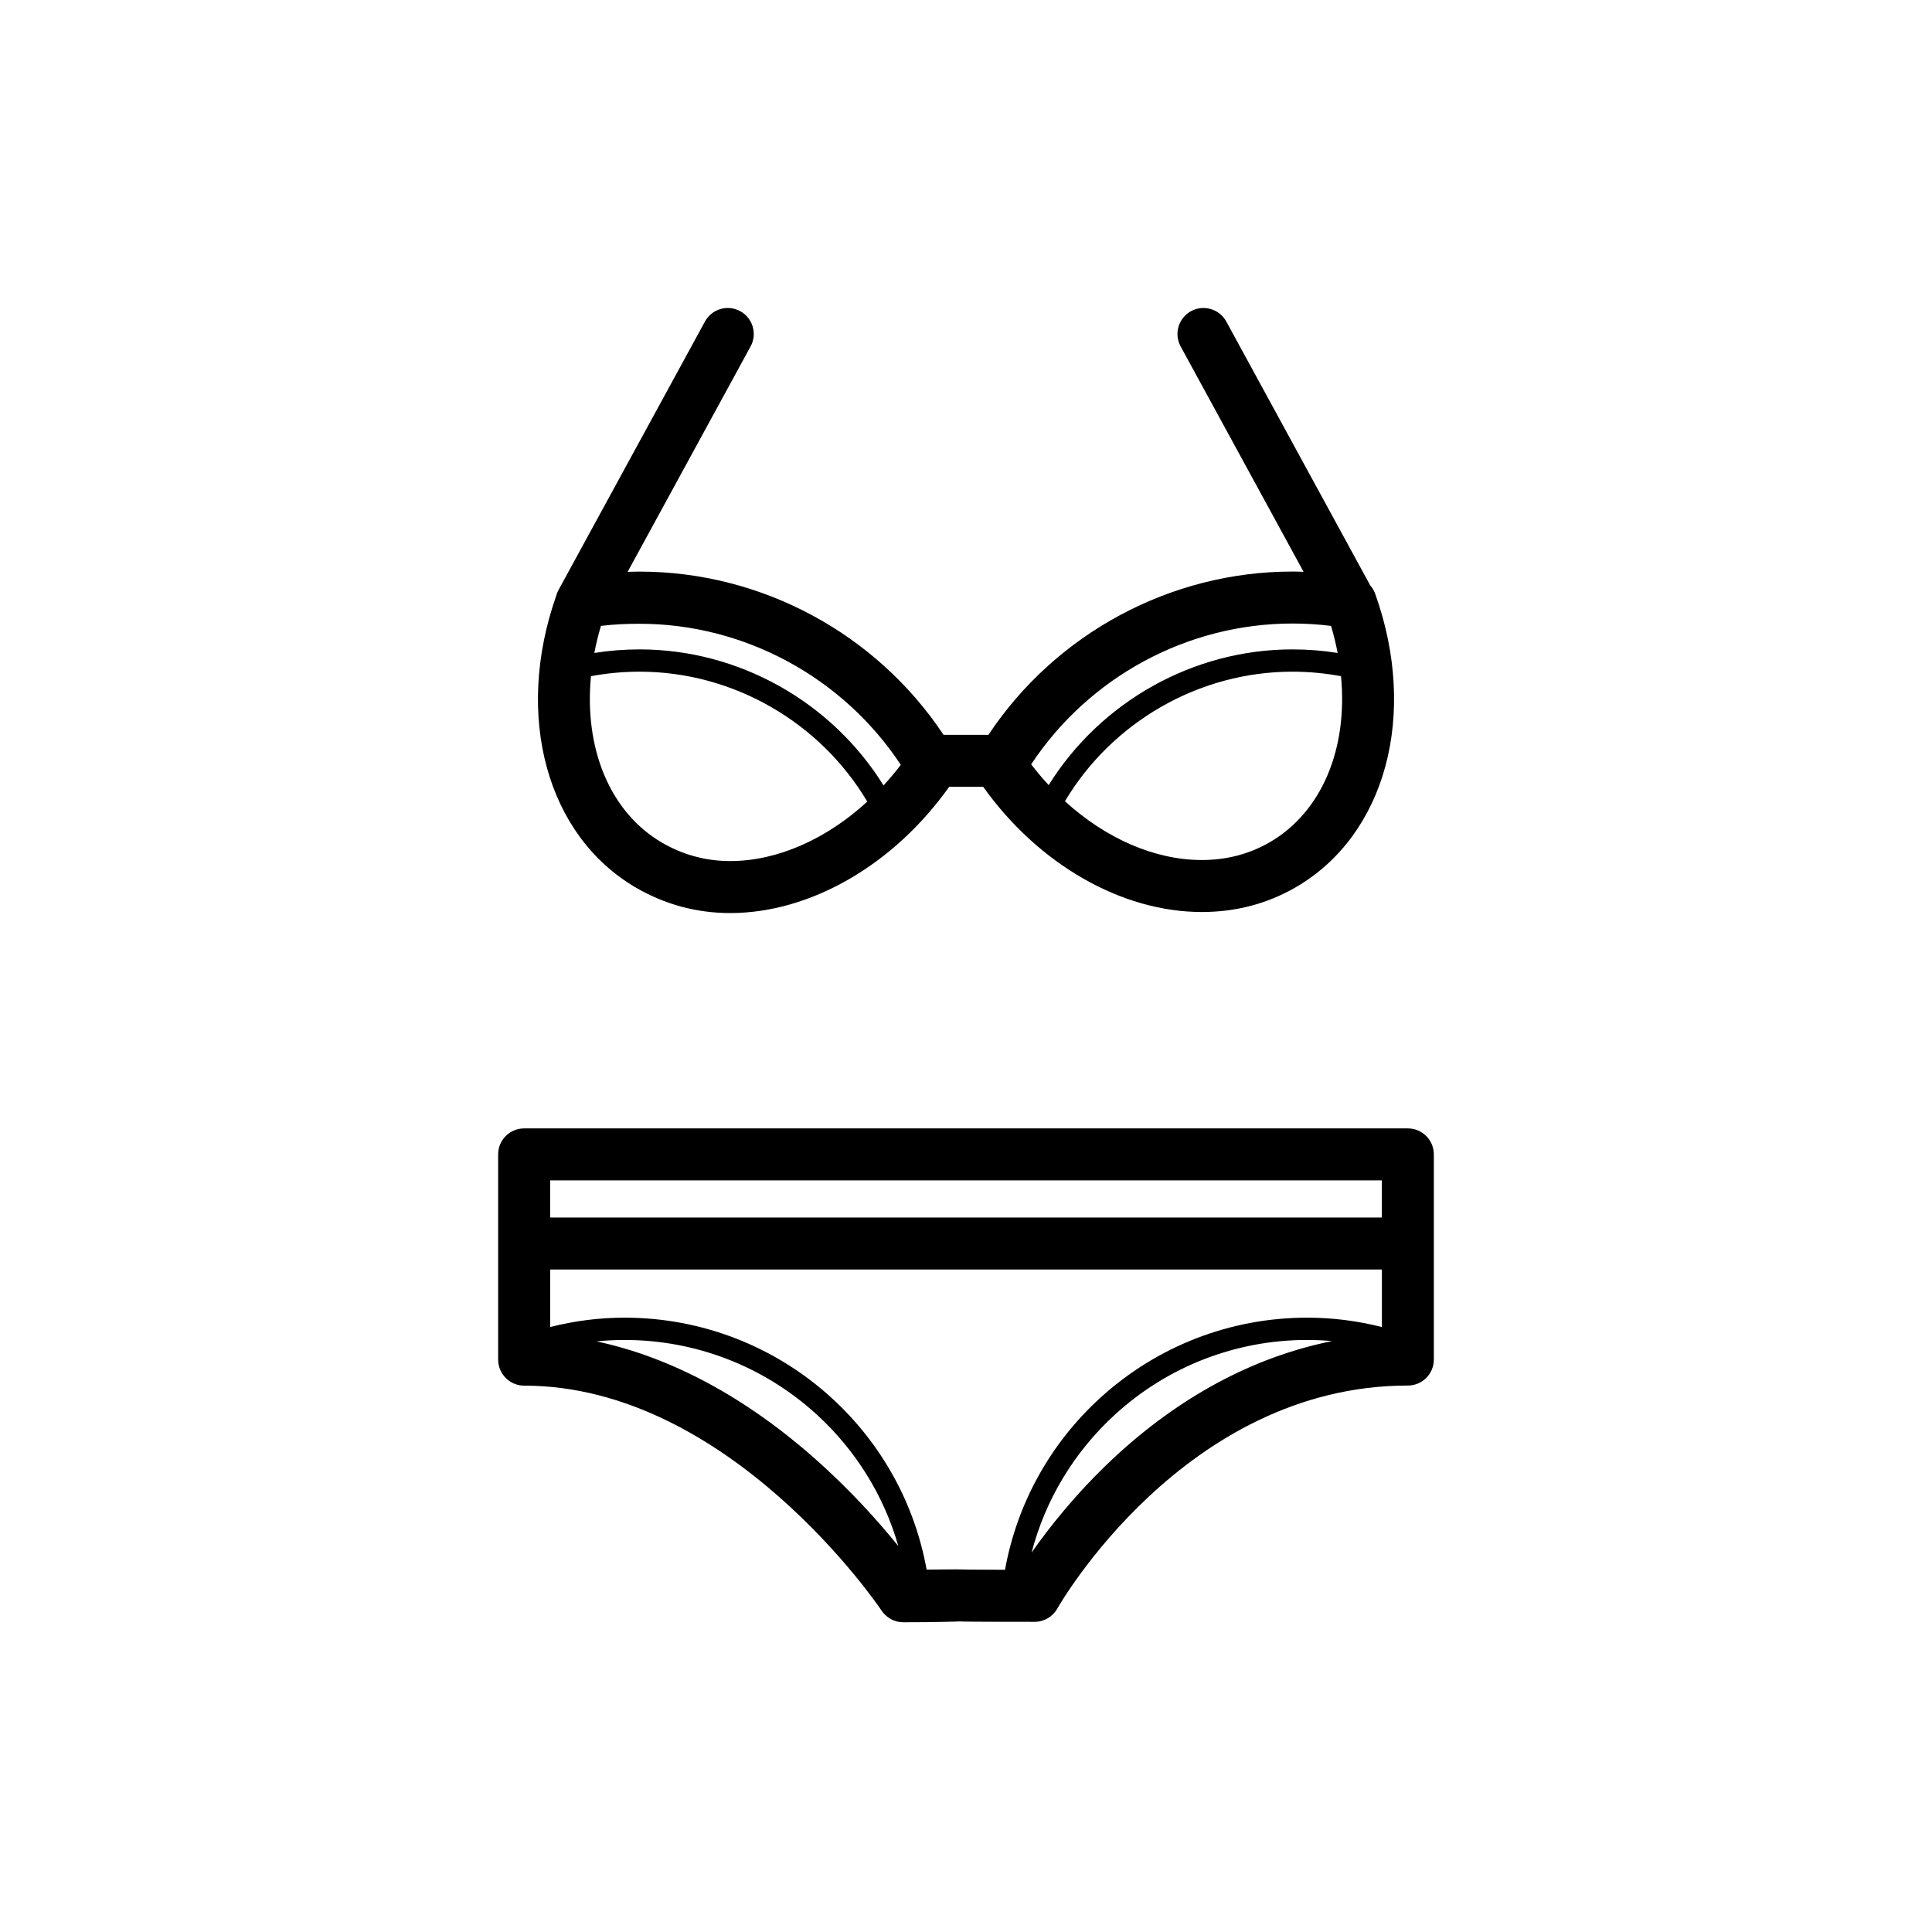 <?xml version="1.0" encoding="UTF-8"?>
<!-- Uploaded to: SVG Repo, www.svgrepo.com, Generator: SVG Repo Mixer Tools -->
<svg fill="#000000" width="800px" height="800px" version="1.1" viewBox="144 144 512 512" xmlns="http://www.w3.org/2000/svg">
 <g>
  <path d="m517.09 443.04h-234.19c-3.805 0-6.887 3.082-6.887 6.887v54.363c0 3.805 3.082 6.918 6.887 6.918 54.562 0 94.297 58.965 94.688 59.559 1.277 1.93 3.434 3.148 5.746 3.148h0.066c9.199 0 12.645-0.18 13.938-0.18 0.484 0 0.621-0.055 0.82-0.043 0.965 0.039 2.578 0.109 20.035 0.109 2.496 0 4.797-1.352 6.016-3.531 0.332-0.59 33.656-59.086 92.887-59.086 3.805 0 6.887-3.082 6.887-6.887v-54.363c0-3.812-3.086-6.894-6.891-6.894zm-227.3 13.773h220.42v9.84h-220.42zm70.031 73.621c-18.445-16.289-38.102-26.77-57.727-30.953 2.473-0.25 4.945-0.375 7.445-0.375 18.859 0 36.914 7 50.844 19.707 10.43 9.516 17.883 21.605 21.684 34.918-5-6.199-12.539-14.723-22.246-23.297zm37.52 29.461c-1 0-3.008 0.02-7.781 0.062-3.141-17.441-11.93-33.41-25.195-45.512-15.02-13.703-34.492-21.25-54.824-21.25-6.625 0-13.047 0.805-19.746 2.477v-15.246h220.42v15.246c-6.711-1.672-13.16-2.477-19.828-2.477-20.332 0-39.805 7.559-54.836 21.277-13.273 12.113-22.066 28.094-25.211 45.535-9.84-0.02-11.027-0.066-11.586-0.09-0.348-0.012-0.578-0.023-1.41-0.023zm20.039-4.441c3.644-13.973 11.27-26.691 22.145-36.617 13.941-12.727 32-19.734 50.855-19.734 2.234 0 4.445 0.102 6.648 0.301-20.711 4.152-40.496 14.715-58.078 31.164-9.934 9.301-17.145 18.555-21.57 24.887z"/>
  <path d="m312.6 379.27c7.508 4.352 15.879 6.699 24.891 6.699h0.004c21.344 0 43.418-12.848 58.043-33.457h9.016c14.629 20.52 36.648 33.18 57.949 33.18 9.008 0 17.383-2.207 24.891-6.559 23.832-13.816 32.484-45.797 21.047-77.77-0.297-0.824-0.746-1.566-1.301-2.203l-38.16-69.949c-1.824-3.34-6.008-4.566-9.348-2.75-3.34 1.824-4.57 6.008-2.75 9.348l32.578 59.719c-0.988-0.031-1.977-0.062-2.961-0.062-32.363 0-62.738 16.453-80.555 43.273l-11.898-0.004c-17.816-26.812-48.191-43.254-80.551-43.254-1.055 0-2.113 0.035-3.172 0.07l32.59-59.742c1.824-3.34 0.59-7.523-2.75-9.348-3.34-1.82-7.523-0.594-9.344 2.75l-38.824 71.172c-0.273 0.5-0.469 1.023-0.609 1.551-11.168 31.805-2.488 63.59 21.215 77.336zm0.891-63.176c-4.023 0-8.031 0.32-11.984 0.945 0.453-2.375 1.031-4.769 1.75-7.172 3.394-0.418 6.824-0.562 10.234-0.562 27.836 0 53.965 14.262 69.23 37.387-1.457 1.906-2.988 3.727-4.578 5.453-13.742-22.125-38.309-36.051-64.652-36.051zm24 56.098c-6.551 0-12.602-1.719-17.98-4.84-13.91-8.066-20.746-25.039-18.895-44.16 4.234-0.785 8.543-1.191 12.875-1.191 24.762 0 47.824 13.34 60.348 34.438-10.805 9.918-23.809 15.754-36.344 15.754h-0.004zm84.418-20.133c-1.613-1.738-3.16-3.574-4.633-5.504 15.262-23.125 41.395-37.316 69.23-37.316 3.41 0 6.84 0.211 10.234 0.629 0.719 2.406 1.297 4.801 1.75 7.172-3.953-0.629-7.961-0.945-11.984-0.945-26.312 0-50.848 13.891-64.598 35.965zm58.574 15.152c-5.383 3.121-11.43 4.703-17.98 4.703-12.512 0-25.488-5.731-36.285-15.578 12.539-21.035 35.562-34.336 60.285-34.336 4.332 0 8.641 0.406 12.875 1.195 1.848 19.078-4.988 35.953-18.895 44.016z"/>
 </g>
</svg>